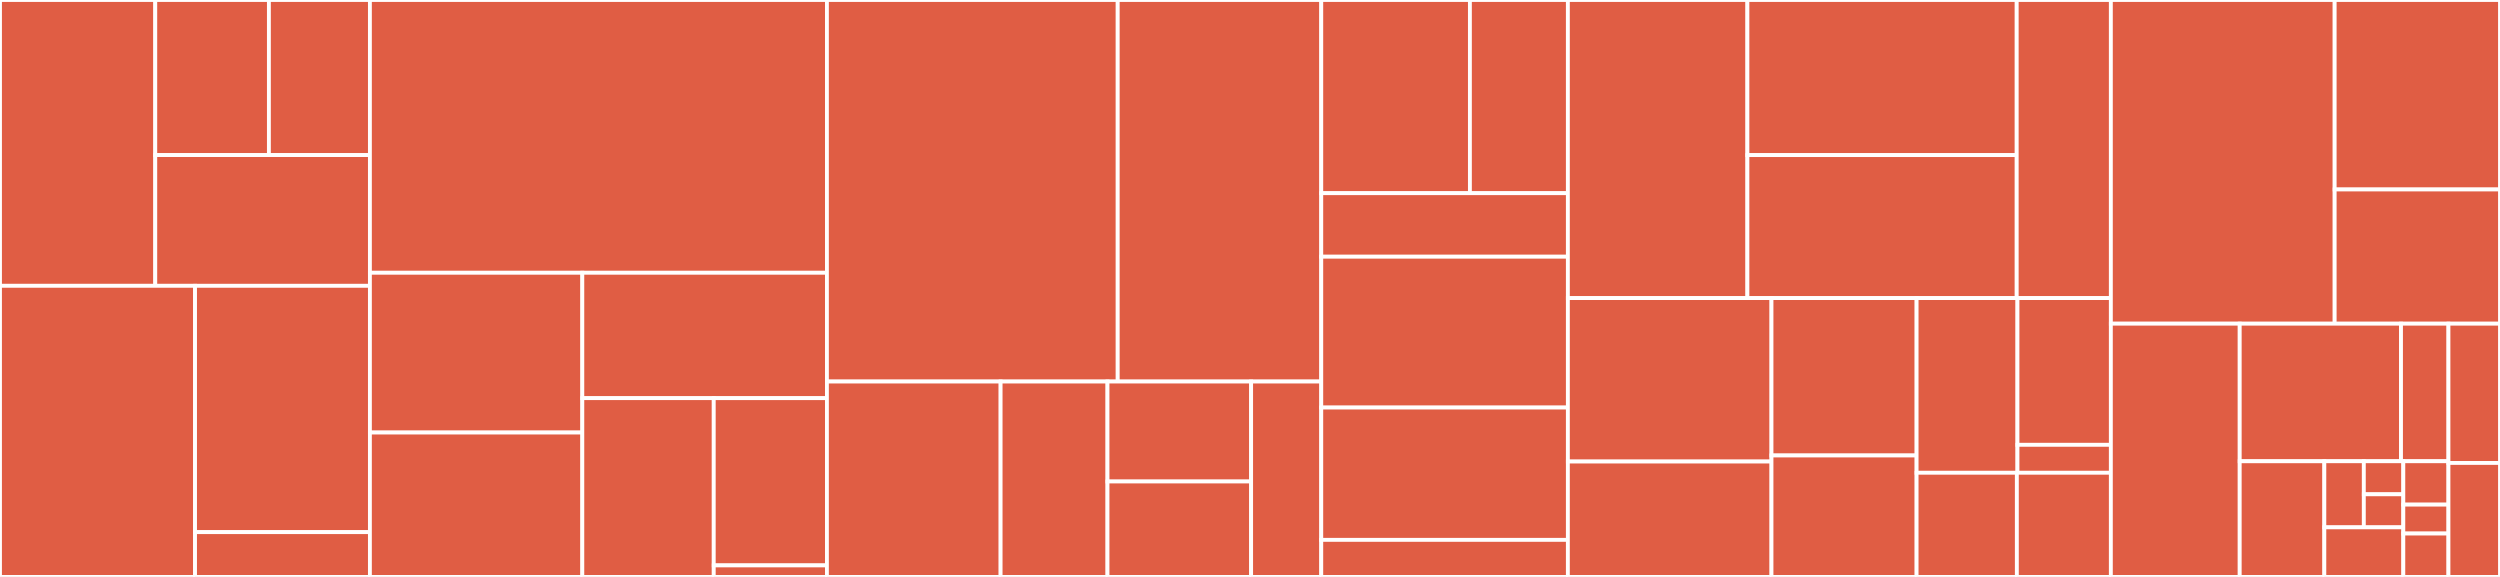 <svg baseProfile="full" width="650" height="150" viewBox="0 0 650 150" version="1.1"
xmlns="http://www.w3.org/2000/svg" xmlns:ev="http://www.w3.org/2001/xml-events"
xmlns:xlink="http://www.w3.org/1999/xlink">

<rect x="0" y="0" width="650" height="150" fill="#333333" stroke="none"/>

<style>rect.s{mask:url(#mask);}</style>
<defs>
  <pattern id="white" width="4" height="4" patternUnits="userSpaceOnUse" patternTransform="rotate(45)">
    <rect width="2" height="2" transform="translate(0,0)" fill="white"></rect>
  </pattern>
  <mask id="mask">
    <rect x="0" y="0" width="100%" height="100%" fill="url(#white)"></rect>
  </mask>
</defs>

<rect x="0" y="0" width="40.37" height="74.312" fill="#e05d44" stroke="white" stroke-width="1" class=" tooltipped" data-content="frontend/account/manage/passwd.rs"><title>frontend/account/manage/passwd.rs</title></rect>
<rect x="40.37" y="0" width="29.544" height="40.318" fill="#e05d44" stroke="white" stroke-width="1" class=" tooltipped" data-content="frontend/account/manage/tokens/revoke.rs"><title>frontend/account/manage/tokens/revoke.rs</title></rect>
<rect x="69.915" y="0" width="26.262" height="40.318" fill="#e05d44" stroke="white" stroke-width="1" class=" tooltipped" data-content="frontend/account/manage/tokens/mod.rs"><title>frontend/account/manage/tokens/mod.rs</title></rect>
<rect x="40.37" y="40.318" width="55.806" height="33.994" fill="#e05d44" stroke="white" stroke-width="1" class=" tooltipped" data-content="frontend/account/manage/mod.rs"><title>frontend/account/manage/mod.rs</title></rect>
<rect x="0" y="74.312" width="50.711" height="75.688" fill="#e05d44" stroke="white" stroke-width="1" class=" tooltipped" data-content="frontend/account/register.rs"><title>frontend/account/register.rs</title></rect>
<rect x="50.711" y="74.312" width="45.465" height="64.044" fill="#e05d44" stroke="white" stroke-width="1" class=" tooltipped" data-content="frontend/account/login.rs"><title>frontend/account/login.rs</title></rect>
<rect x="50.711" y="138.356" width="45.465" height="11.644" fill="#e05d44" stroke="white" stroke-width="1" class=" tooltipped" data-content="frontend/account/logout.rs"><title>frontend/account/logout.rs</title></rect>
<rect x="96.176" y="0" width="118.824" height="70.916" fill="#e05d44" stroke="white" stroke-width="1" class=" tooltipped" data-content="frontend/krate.rs"><title>frontend/krate.rs</title></rect>
<rect x="96.176" y="70.916" width="55.228" height="41.539" fill="#e05d44" stroke="white" stroke-width="1" class=" tooltipped" data-content="frontend/search.rs"><title>frontend/search.rs</title></rect>
<rect x="96.176" y="112.455" width="55.228" height="37.545" fill="#e05d44" stroke="white" stroke-width="1" class=" tooltipped" data-content="frontend/last_updated.rs"><title>frontend/last_updated.rs</title></rect>
<rect x="151.404" y="70.916" width="63.596" height="32.605" fill="#e05d44" stroke="white" stroke-width="1" class=" tooltipped" data-content="frontend/most_downloaded.rs"><title>frontend/most_downloaded.rs</title></rect>
<rect x="151.404" y="103.521" width="34.171" height="46.479" fill="#e05d44" stroke="white" stroke-width="1" class=" tooltipped" data-content="frontend/index.rs"><title>frontend/index.rs</title></rect>
<rect x="185.575" y="103.521" width="29.425" height="43.481" fill="#e05d44" stroke="white" stroke-width="1" class=" tooltipped" data-content="frontend/helpers.rs"><title>frontend/helpers.rs</title></rect>
<rect x="185.575" y="147.001" width="29.425" height="2.999" fill="#e05d44" stroke="white" stroke-width="1" class=" tooltipped" data-content="frontend/me.rs"><title>frontend/me.rs</title></rect>
<rect x="215.0" y="0" width="75.606" height="99.199" fill="#e05d44" stroke="white" stroke-width="1" class=" tooltipped" data-content="api/crates/publish.rs"><title>api/crates/publish.rs</title></rect>
<rect x="290.606" y="0" width="52.924" height="99.199" fill="#e05d44" stroke="white" stroke-width="1" class=" tooltipped" data-content="api/crates/owners.rs"><title>api/crates/owners.rs</title></rect>
<rect x="215.0" y="99.199" width="45.159" height="50.801" fill="#e05d44" stroke="white" stroke-width="1" class=" tooltipped" data-content="api/crates/search.rs"><title>api/crates/search.rs</title></rect>
<rect x="260.159" y="99.199" width="27.79" height="50.801" fill="#e05d44" stroke="white" stroke-width="1" class=" tooltipped" data-content="api/crates/info.rs"><title>api/crates/info.rs</title></rect>
<rect x="287.949" y="99.199" width="37.343" height="25.991" fill="#e05d44" stroke="white" stroke-width="1" class=" tooltipped" data-content="api/crates/download.rs"><title>api/crates/download.rs</title></rect>
<rect x="287.949" y="125.19" width="37.343" height="24.81" fill="#e05d44" stroke="white" stroke-width="1" class=" tooltipped" data-content="api/crates/yank.rs"><title>api/crates/yank.rs</title></rect>
<rect x="325.292" y="99.199" width="18.237" height="50.801" fill="#e05d44" stroke="white" stroke-width="1" class=" tooltipped" data-content="api/crates/unyank.rs"><title>api/crates/unyank.rs</title></rect>
<rect x="343.529" y="0" width="38.646" height="50.229" fill="#e05d44" stroke="white" stroke-width="1" class=" tooltipped" data-content="api/account/token/info.rs"><title>api/account/token/info.rs</title></rect>
<rect x="382.176" y="0" width="25.471" height="50.229" fill="#e05d44" stroke="white" stroke-width="1" class=" tooltipped" data-content="api/account/token/generate.rs"><title>api/account/token/generate.rs</title></rect>
<rect x="343.529" y="50.229" width="64.118" height="16.514" fill="#e05d44" stroke="white" stroke-width="1" class=" tooltipped" data-content="api/account/token/revoke.rs"><title>api/account/token/revoke.rs</title></rect>
<rect x="343.529" y="66.743" width="64.118" height="39.22" fill="#e05d44" stroke="white" stroke-width="1" class=" tooltipped" data-content="api/account/register.rs"><title>api/account/register.rs</title></rect>
<rect x="343.529" y="105.963" width="64.118" height="34.404" fill="#e05d44" stroke="white" stroke-width="1" class=" tooltipped" data-content="api/account/login.rs"><title>api/account/login.rs</title></rect>
<rect x="343.529" y="140.367" width="64.118" height="9.633" fill="#e05d44" stroke="white" stroke-width="1" class=" tooltipped" data-content="api/categories.rs"><title>api/categories.rs</title></rect>
<rect x="407.647" y="0" width="46.679" height="77.5" fill="#e05d44" stroke="white" stroke-width="1" class=" tooltipped" data-content="index/tree.rs"><title>index/tree.rs</title></rect>
<rect x="454.326" y="0" width="70.019" height="40.325" fill="#e05d44" stroke="white" stroke-width="1" class=" tooltipped" data-content="index/git2.rs"><title>index/git2.rs</title></rect>
<rect x="454.326" y="40.325" width="70.019" height="37.175" fill="#e05d44" stroke="white" stroke-width="1" class=" tooltipped" data-content="index/cli.rs"><title>index/cli.rs</title></rect>
<rect x="524.345" y="0" width="24.478" height="77.5" fill="#e05d44" stroke="white" stroke-width="1" class=" tooltipped" data-content="index/mod.rs"><title>index/mod.rs</title></rect>
<rect x="407.647" y="77.5" width="52.941" height="42.5" fill="#e05d44" stroke="white" stroke-width="1" class=" tooltipped" data-content="utils/rendering.rs"><title>utils/rendering.rs</title></rect>
<rect x="407.647" y="120.0" width="52.941" height="30" fill="#e05d44" stroke="white" stroke-width="1" class=" tooltipped" data-content="utils/cookies.rs"><title>utils/cookies.rs</title></rect>
<rect x="460.588" y="77.5" width="37.728" height="40.927" fill="#e05d44" stroke="white" stroke-width="1" class=" tooltipped" data-content="utils/auth.rs"><title>utils/auth.rs</title></rect>
<rect x="460.588" y="118.427" width="37.728" height="31.573" fill="#e05d44" stroke="white" stroke-width="1" class=" tooltipped" data-content="utils/flash.rs"><title>utils/flash.rs</title></rect>
<rect x="498.316" y="77.5" width="26.225" height="45.422" fill="#e05d44" stroke="white" stroke-width="1" class=" tooltipped" data-content="utils/static_files.rs"><title>utils/static_files.rs</title></rect>
<rect x="524.541" y="77.5" width="24.282" height="38.154" fill="#e05d44" stroke="white" stroke-width="1" class=" tooltipped" data-content="utils/response/mod.rs"><title>utils/response/mod.rs</title></rect>
<rect x="524.541" y="115.654" width="24.282" height="7.267" fill="#e05d44" stroke="white" stroke-width="1" class=" tooltipped" data-content="utils/response/common.rs"><title>utils/response/common.rs</title></rect>
<rect x="498.316" y="122.922" width="26.068" height="27.078" fill="#e05d44" stroke="white" stroke-width="1" class=" tooltipped" data-content="utils/request_log.rs"><title>utils/request_log.rs</title></rect>
<rect x="524.385" y="122.922" width="24.439" height="27.078" fill="#e05d44" stroke="white" stroke-width="1" class=" tooltipped" data-content="utils/checks.rs"><title>utils/checks.rs</title></rect>
<rect x="548.824" y="0" width="58.19" height="84.157" fill="#e05d44" stroke="white" stroke-width="1" class=" tooltipped" data-content="main.rs"><title>main.rs</title></rect>
<rect x="607.013" y="0" width="42.987" height="49.263" fill="#e05d44" stroke="white" stroke-width="1" class=" tooltipped" data-content="storage/disk.rs"><title>storage/disk.rs</title></rect>
<rect x="607.013" y="49.263" width="42.987" height="34.894" fill="#e05d44" stroke="white" stroke-width="1" class=" tooltipped" data-content="storage/mod.rs"><title>storage/mod.rs</title></rect>
<rect x="548.824" y="84.157" width="33.502" height="65.843" fill="#e05d44" stroke="white" stroke-width="1" class=" tooltipped" data-content="error.rs"><title>error.rs</title></rect>
<rect x="582.326" y="84.157" width="41.939" height="35.767" fill="#e05d44" stroke="white" stroke-width="1" class=" tooltipped" data-content="db/mod.rs"><title>db/mod.rs</title></rect>
<rect x="624.264" y="84.157" width="12.335" height="35.767" fill="#e05d44" stroke="white" stroke-width="1" class=" tooltipped" data-content="db/schema.rs"><title>db/schema.rs</title></rect>
<rect x="582.326" y="119.924" width="22.003" height="30.076" fill="#e05d44" stroke="white" stroke-width="1" class=" tooltipped" data-content="config/syntect.rs"><title>config/syntect.rs</title></rect>
<rect x="604.328" y="119.924" width="10.268" height="17.187" fill="#e05d44" stroke="white" stroke-width="1" class=" tooltipped" data-content="config/index/mod.rs"><title>config/index/mod.rs</title></rect>
<rect x="614.596" y="119.924" width="10.268" height="8.593" fill="#e05d44" stroke="white" stroke-width="1" class=" tooltipped" data-content="config/index/cli.rs"><title>config/index/cli.rs</title></rect>
<rect x="614.596" y="128.517" width="10.268" height="8.593" fill="#e05d44" stroke="white" stroke-width="1" class=" tooltipped" data-content="config/index/git2.rs"><title>config/index/git2.rs</title></rect>
<rect x="604.328" y="137.11" width="20.536" height="12.89" fill="#e05d44" stroke="white" stroke-width="1" class=" tooltipped" data-content="config/mod.rs"><title>config/mod.rs</title></rect>
<rect x="624.864" y="119.924" width="11.735" height="11.279" fill="#e05d44" stroke="white" stroke-width="1" class=" tooltipped" data-content="config/storage/mod.rs"><title>config/storage/mod.rs</title></rect>
<rect x="624.864" y="131.202" width="11.735" height="7.519" fill="#e05d44" stroke="white" stroke-width="1" class=" tooltipped" data-content="config/storage/disk.rs"><title>config/storage/disk.rs</title></rect>
<rect x="624.864" y="138.721" width="11.735" height="11.279" fill="#e05d44" stroke="white" stroke-width="1" class=" tooltipped" data-content="config/frontend.rs"><title>config/frontend.rs</title></rect>
<rect x="636.599" y="84.157" width="13.401" height="36.214" fill="#e05d44" stroke="white" stroke-width="1" class=" tooltipped" data-content="logs.rs"><title>logs.rs</title></rect>
<rect x="636.599" y="120.371" width="13.401" height="29.629" fill="#e05d44" stroke="white" stroke-width="1" class=" tooltipped" data-content="bin/dump.rs"><title>bin/dump.rs</title></rect>
</svg>